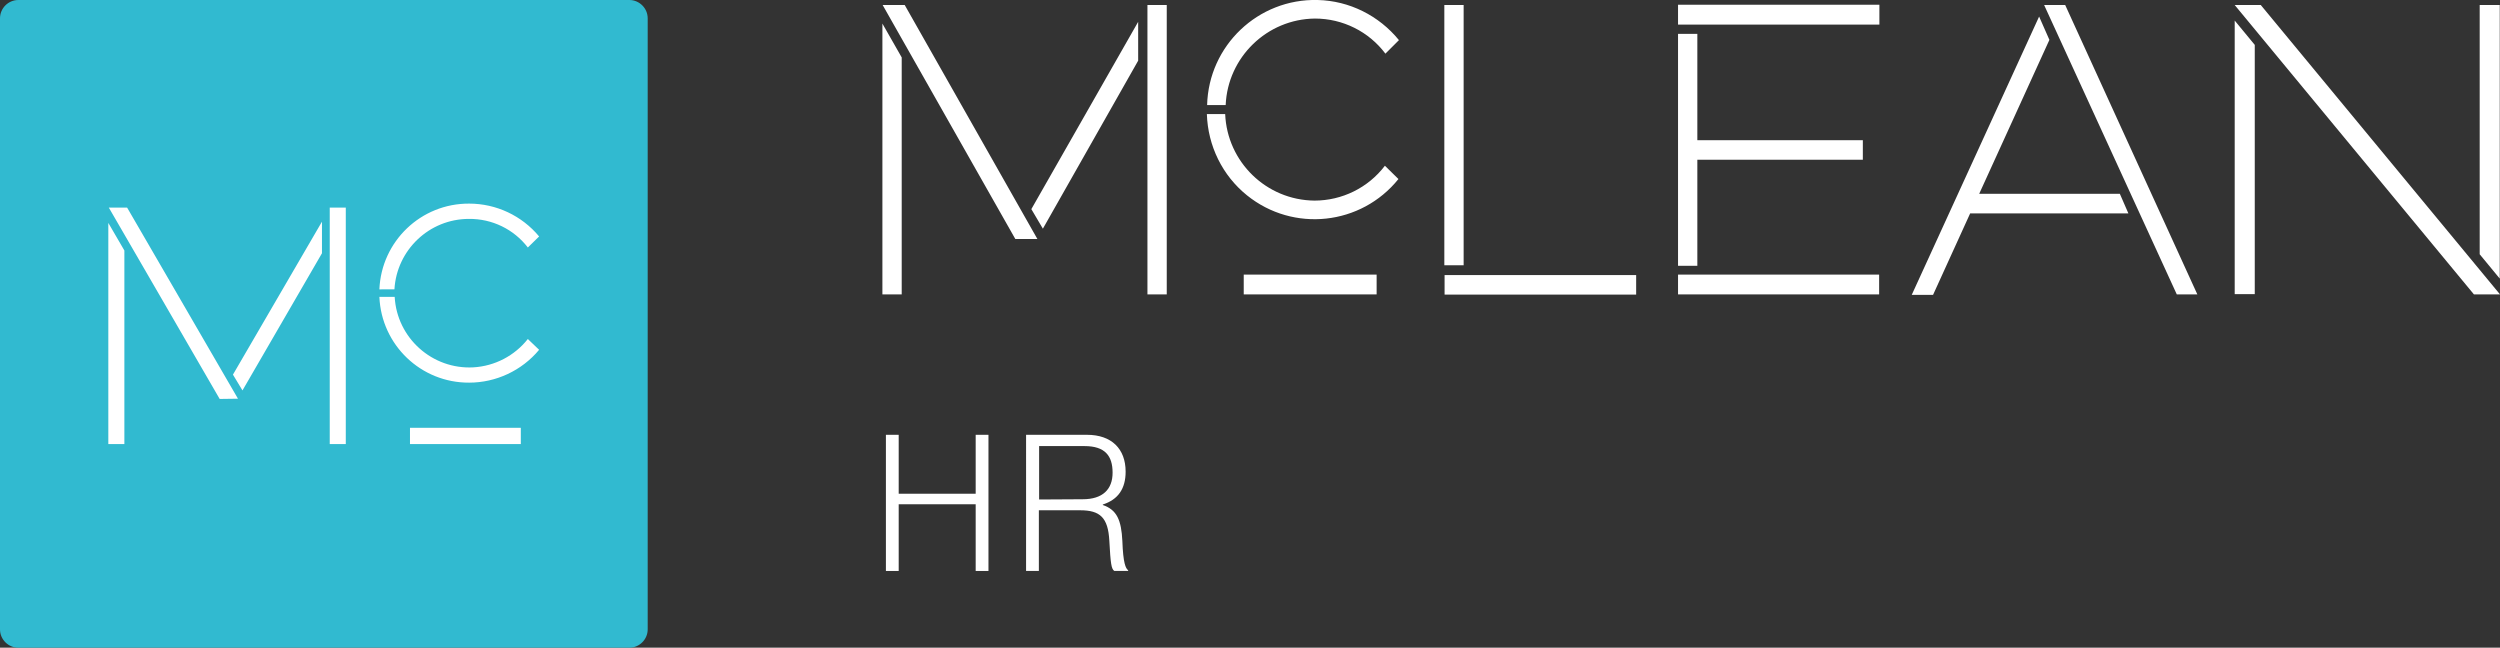 <?xml version="1.0" encoding="utf-8"?>
<!-- Generator: Adobe Illustrator 26.5.0, SVG Export Plug-In . SVG Version: 6.00 Build 0)  -->
<svg version="1.1" id="Layer_1" xmlns="http://www.w3.org/2000/svg" xmlns:xlink="http://www.w3.org/1999/xlink" x="0px" y="0px"
	 viewBox="0 0 997 258.3" style="enable-background:new 0 0 997 258.3;" xml:space="preserve">
<rect x="0" y="0" width="997" height="258.3" fill="#333333" stroke="none"/>
<style type="text/css">
	.st0{fill:#FFFFFF;}
	.st1{fill:#31BAD0;}
</style>
<g id="Layer_2_00000009567620054728921290000009520508327722579103_">
	<g id="Outlined">
		<g>
			<path class="st0" d="M353.3,173.4h5.1v23.5h30.7v-23.5h5.1v54.3h-5.1v-26.6h-30.7v26.6h-5.1V173.4z"/>
			<path class="st0" d="M409.3,173.4h24.2c9.8,0,15.4,5.6,15.4,14.7c0,6.7-2.9,11.1-9.1,13.1v0.2c5.6,1.9,7.4,6,7.8,14.4
				c0.3,8.7,1.3,10.9,2.3,11.6v0.3h-5.5c-1.2-0.8-1.5-2.9-2-12.1s-3.7-12.1-11.6-12.1h-16.5v24.2h-5.1V173.4z M431.8,199.1
				c7.9,0,11.9-3.9,11.9-10.6s-3-10.6-11.2-10.6h-18.1v21.3L431.8,199.1z"/>
		</g>
		<path id="Mclean" class="st0" d="M762.4,117.6l50.8-111l4.1,9.3l-28,61.4h56.1l3.4,7.8h-63.1l-14.8,32.5H762.4z M576.1,117.5v-7.8
			h76.4v7.8H576.1z M986.6,117.4L891.2,2h10.4L997,117.4H986.6z M891.2,117.4V8.2l8,9.7v99.4H891.2z M868.1,117.4L815.2,2h8.4
			l52.7,115.4H868.1z M669.2,117.4v-7.9h80.2v7.9L669.2,117.4z M496,117.4v-7.9h53v7.9L496,117.4z M457.6,117.4V2h7.7v115.4H457.6z
			 M351.9,117.4V9.4l7.7,13.5v94.5H351.9z M988.9,101.4V2h8v109.1L988.9,101.4z M669.2,106V13.5h7.7v42.4h66v7.8h-66V106H669.2z
			 M576,105.8V2h7.7v103.8H576z M404.9,95.3L352,2h8.8l52.9,93.3H404.9z M411.3,83.4l42.6-74.7v15.5l-38,67L411.3,83.4z M481.3,45.5
			h7.3c0.8,19.1,16.4,34.3,35.6,34.5c11,0,21.4-5.1,28.1-13.9l5.4,5.3c-14.9,18.5-41.9,21.4-60.4,6.5
			C487.5,70,481.7,58.2,481.3,45.5L481.3,45.5z M481.4,41.9c0.6-23.7,20.3-42.5,44.1-41.9c12.6,0.3,24.4,6.2,32.4,16l-5.4,5.4
			c-6.6-8.8-17-14-28.1-14c-19.1,0.2-34.8,15.4-35.6,34.5L481.4,41.9z M669.2,9.8V1.9h80.3v7.9H669.2z"/>
		<path id="BG" class="st1" d="M7.3,0H251c4,0,7.3,3.3,7.3,7.3V251c0,4-3.3,7.3-7.3,7.3H7.3c-4,0-7.3-3.3-7.3-7.3V7.3
			C0,3.3,3.3,0,7.3,0z"/>
		<path id="MC_Icon" class="st0" d="M163.5,177.1v-6.5h44.2v6.5H163.5z M131.5,177.1V82.8h6.4v94.3H131.5z M43.2,177.1V88.9l6.4,11
			v77.2H43.2z M87.6,159.1L43.4,82.8h7.3l44.2,76.2L87.6,159.1z M92.9,149.4l35.5-61V101l-31.7,54.7L92.9,149.4z M151.3,118.4h6.1
			c0.9,16.4,15,29,31.4,28.1c8.5-0.5,16.4-4.6,21.7-11.3l4.5,4.3c-6.9,8.3-17.2,13.1-27.9,13.1C167.9,152.7,152.1,137.6,151.3,118.4
			L151.3,118.4z M151.3,115.4c0.8-19.2,16.6-34.3,35.8-34.2c10.8,0,21,4.8,27.9,13.1l-4.5,4.4c-5.6-7.3-14.3-11.5-23.5-11.4
			c-15.8,0-28.8,12.4-29.7,28.1H151.3z"/>
	</g>
</g>
</svg>

